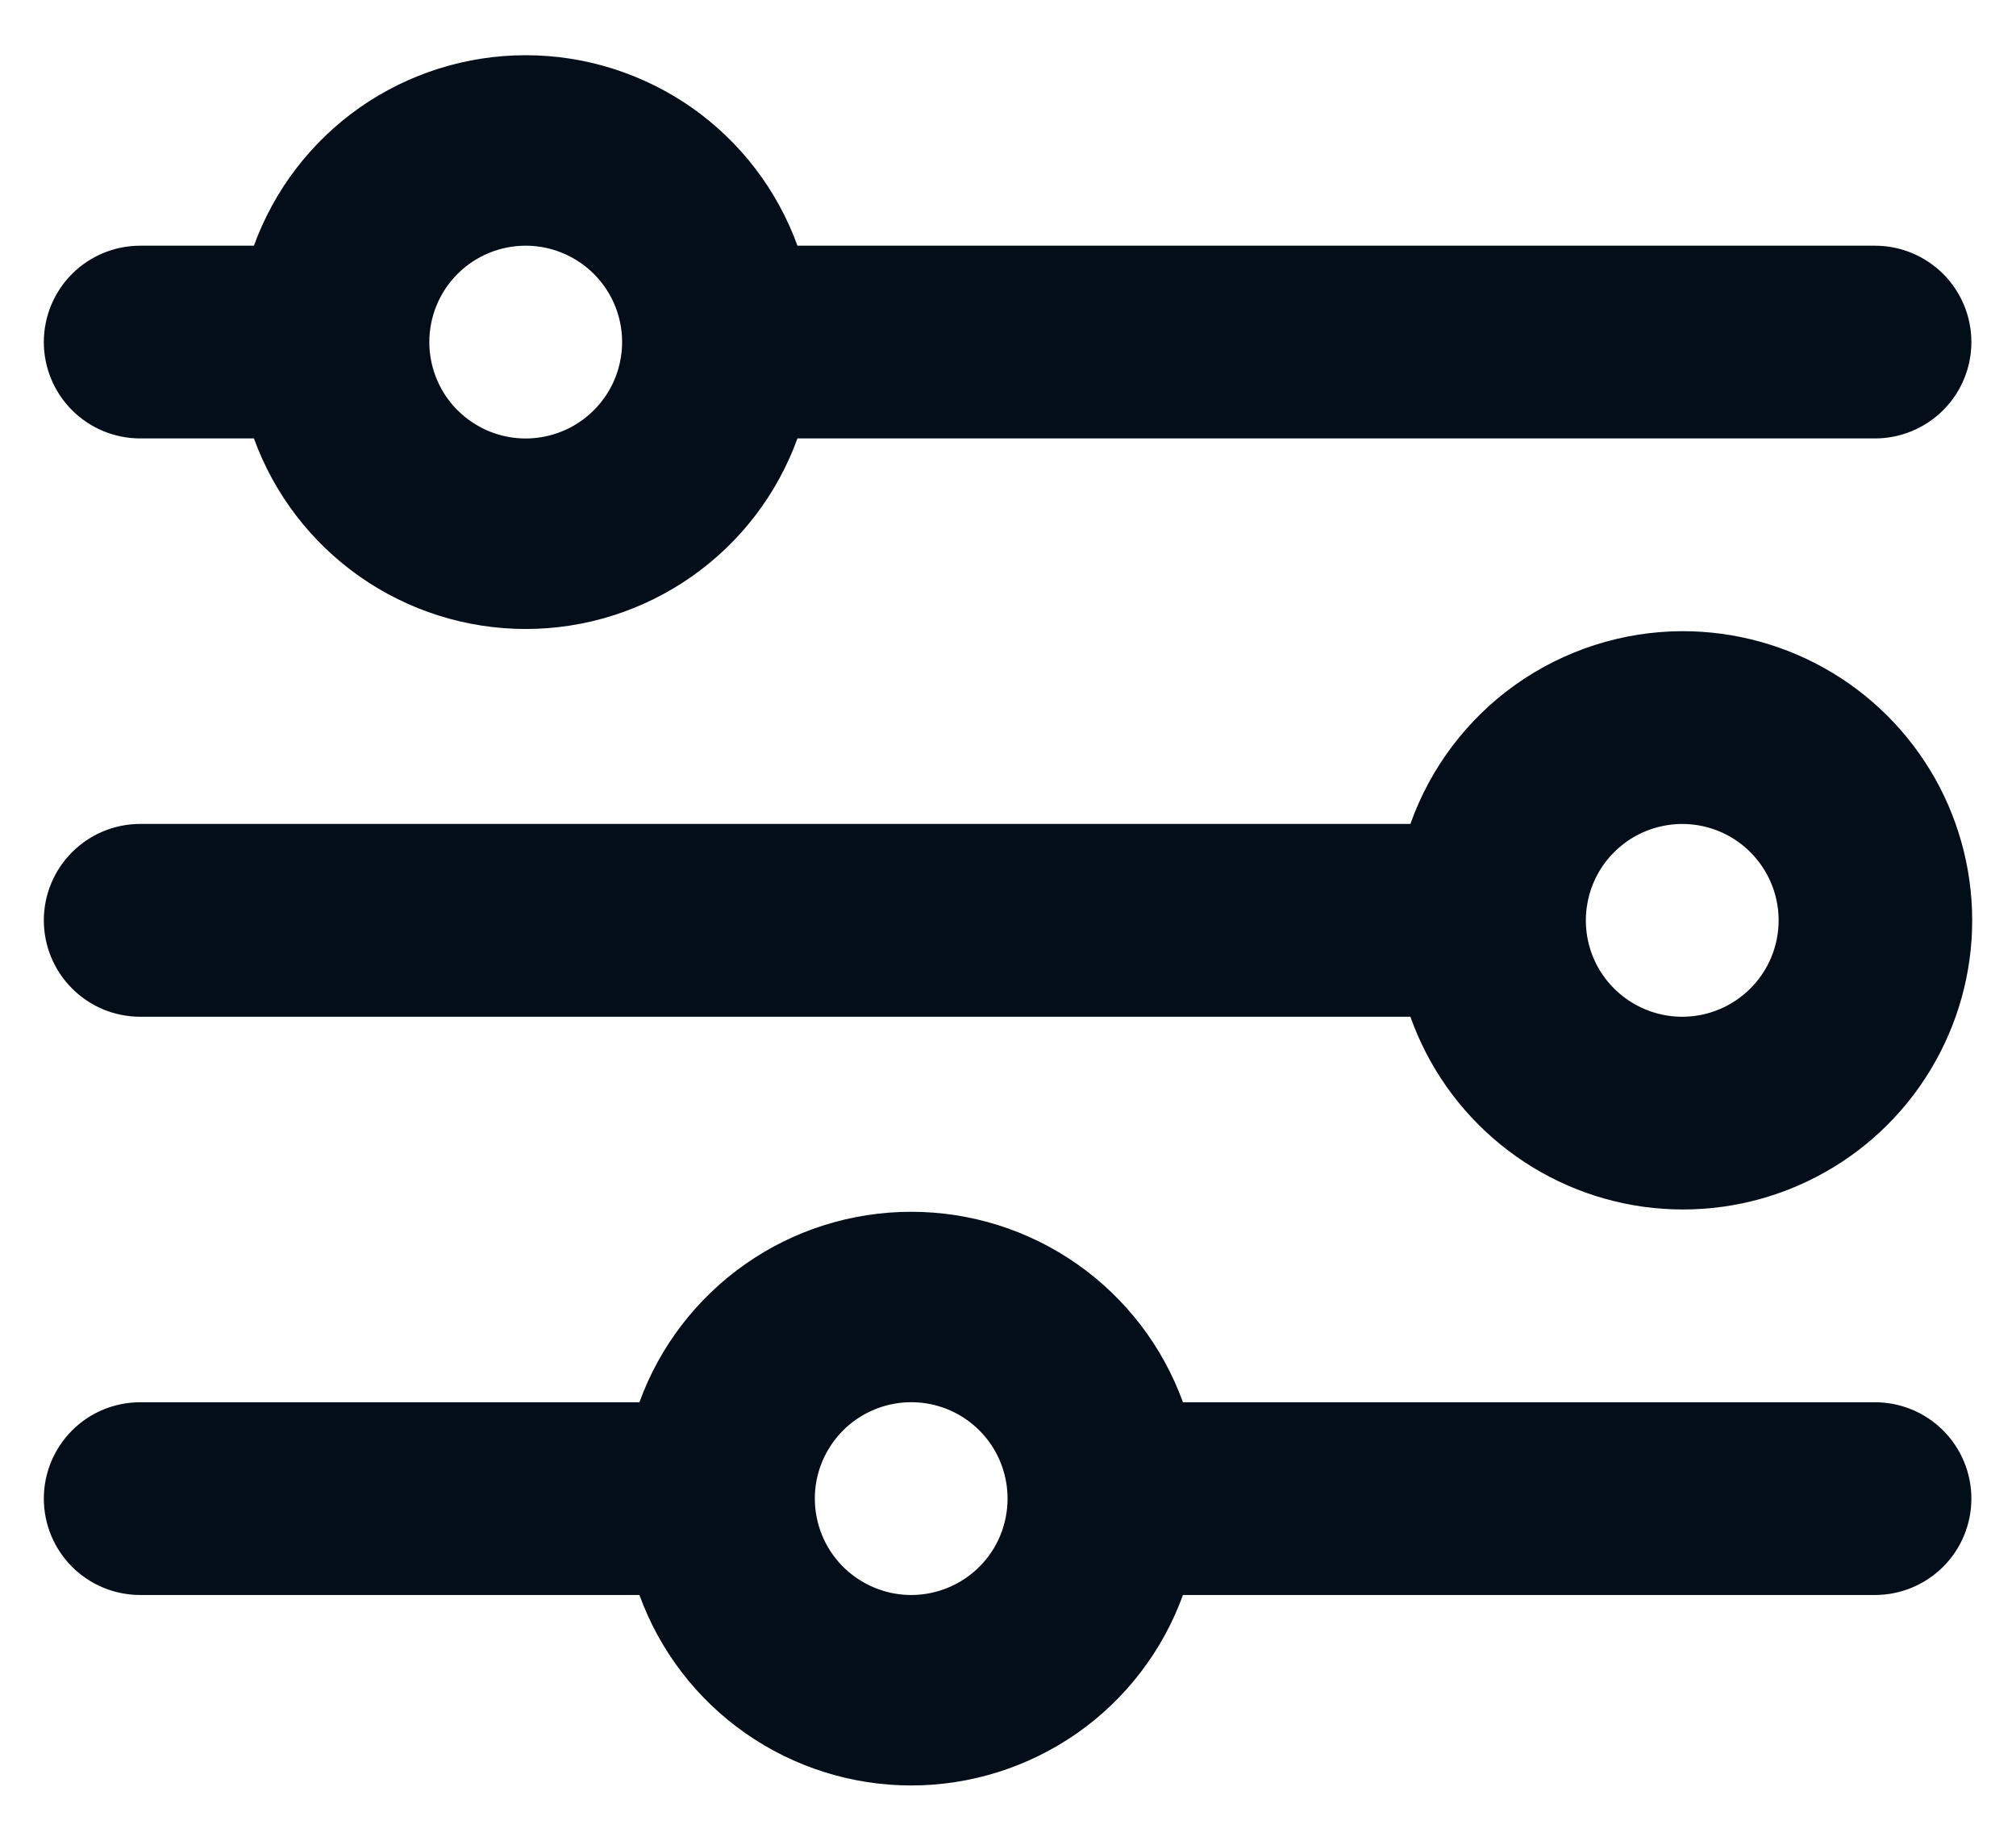 <svg width="23" height="21" viewBox="0 0 23 21" fill="none" xmlns="http://www.w3.org/2000/svg">
<g id="Group">
<path id="Vector" d="M19.192 7.201C18.512 7.203 17.848 7.416 17.293 7.809C16.738 8.203 16.318 8.759 16.091 9.4H1.6C1.308 9.4 1.028 9.516 0.822 9.723C0.616 9.929 0.5 10.208 0.5 10.5C0.5 10.792 0.616 11.071 0.822 11.277C1.028 11.484 1.308 11.6 1.6 11.6H16.091C16.293 12.17 16.648 12.674 17.117 13.056C17.586 13.439 18.151 13.685 18.75 13.768C19.35 13.85 19.961 13.767 20.516 13.525C21.071 13.284 21.549 12.895 21.897 12.401C22.246 11.906 22.452 11.325 22.493 10.721C22.533 10.118 22.407 9.514 22.128 8.977C21.848 8.441 21.427 7.991 20.909 7.678C20.391 7.365 19.797 7.2 19.192 7.201ZM19.192 11.6C18.975 11.6 18.762 11.535 18.581 11.414C18.4 11.293 18.259 11.122 18.176 10.921C18.093 10.72 18.071 10.499 18.114 10.286C18.156 10.072 18.261 9.876 18.415 9.723C18.568 9.569 18.764 9.464 18.978 9.422C19.191 9.379 19.412 9.401 19.613 9.484C19.814 9.567 19.985 9.708 20.106 9.889C20.227 10.07 20.292 10.283 20.292 10.5C20.292 10.792 20.176 11.071 19.97 11.277C19.763 11.484 19.484 11.6 19.192 11.6Z" fill="#040E19"/>
<path id="Vector_2" d="M1.6 5.002H2.897C3.128 5.639 3.55 6.189 4.104 6.578C4.659 6.967 5.32 7.176 5.998 7.176C6.675 7.176 7.336 6.967 7.891 6.578C8.446 6.189 8.867 5.639 9.098 5.002H21.391C21.683 5.002 21.962 4.886 22.169 4.68C22.375 4.474 22.491 4.194 22.491 3.903C22.491 3.611 22.375 3.331 22.169 3.125C21.962 2.919 21.683 2.803 21.391 2.803H9.098C8.867 2.166 8.446 1.616 7.891 1.227C7.336 0.839 6.675 0.63 5.998 0.63C5.32 0.63 4.659 0.839 4.104 1.227C3.55 1.616 3.128 2.166 2.897 2.803H1.6C1.308 2.803 1.028 2.919 0.822 3.125C0.616 3.331 0.5 3.611 0.5 3.903C0.5 4.194 0.616 4.474 0.822 4.68C1.028 4.886 1.308 5.002 1.6 5.002ZM5.998 2.803C6.215 2.803 6.428 2.868 6.609 2.989C6.789 3.109 6.93 3.281 7.014 3.482C7.097 3.683 7.119 3.904 7.076 4.117C7.034 4.331 6.929 4.526 6.775 4.68C6.621 4.834 6.425 4.939 6.212 4.981C5.999 5.024 5.778 5.002 5.577 4.919C5.376 4.835 5.204 4.694 5.083 4.514C4.963 4.333 4.898 4.12 4.898 3.903C4.898 3.611 5.014 3.331 5.22 3.125C5.426 2.919 5.706 2.803 5.998 2.803Z" fill="#040E19"/>
<path id="Vector_3" d="M21.391 15.998H13.496C13.265 15.361 12.844 14.811 12.289 14.422C11.734 14.033 11.073 13.825 10.396 13.825C9.718 13.825 9.057 14.033 8.503 14.422C7.948 14.811 7.526 15.361 7.295 15.998H1.6C1.308 15.998 1.028 16.113 0.822 16.32C0.616 16.526 0.5 16.806 0.5 17.097C0.5 17.389 0.616 17.669 0.822 17.875C1.028 18.081 1.308 18.197 1.6 18.197H7.295C7.526 18.834 7.948 19.384 8.503 19.773C9.057 20.161 9.718 20.37 10.396 20.37C11.073 20.37 11.734 20.161 12.289 19.773C12.844 19.384 13.265 18.834 13.496 18.197H21.391C21.683 18.197 21.962 18.081 22.169 17.875C22.375 17.669 22.491 17.389 22.491 17.097C22.491 16.806 22.375 16.526 22.169 16.32C21.962 16.113 21.683 15.998 21.391 15.998ZM10.396 18.197C10.178 18.197 9.966 18.132 9.785 18.011C9.604 17.891 9.463 17.719 9.38 17.518C9.297 17.317 9.275 17.096 9.317 16.883C9.36 16.669 9.465 16.474 9.618 16.32C9.772 16.166 9.968 16.061 10.181 16.019C10.395 15.976 10.616 15.998 10.817 16.081C11.018 16.165 11.189 16.305 11.31 16.486C11.431 16.667 11.495 16.88 11.495 17.097C11.495 17.389 11.38 17.669 11.173 17.875C10.967 18.081 10.687 18.197 10.396 18.197Z" fill="#040E19"/>
</g>
</svg>
